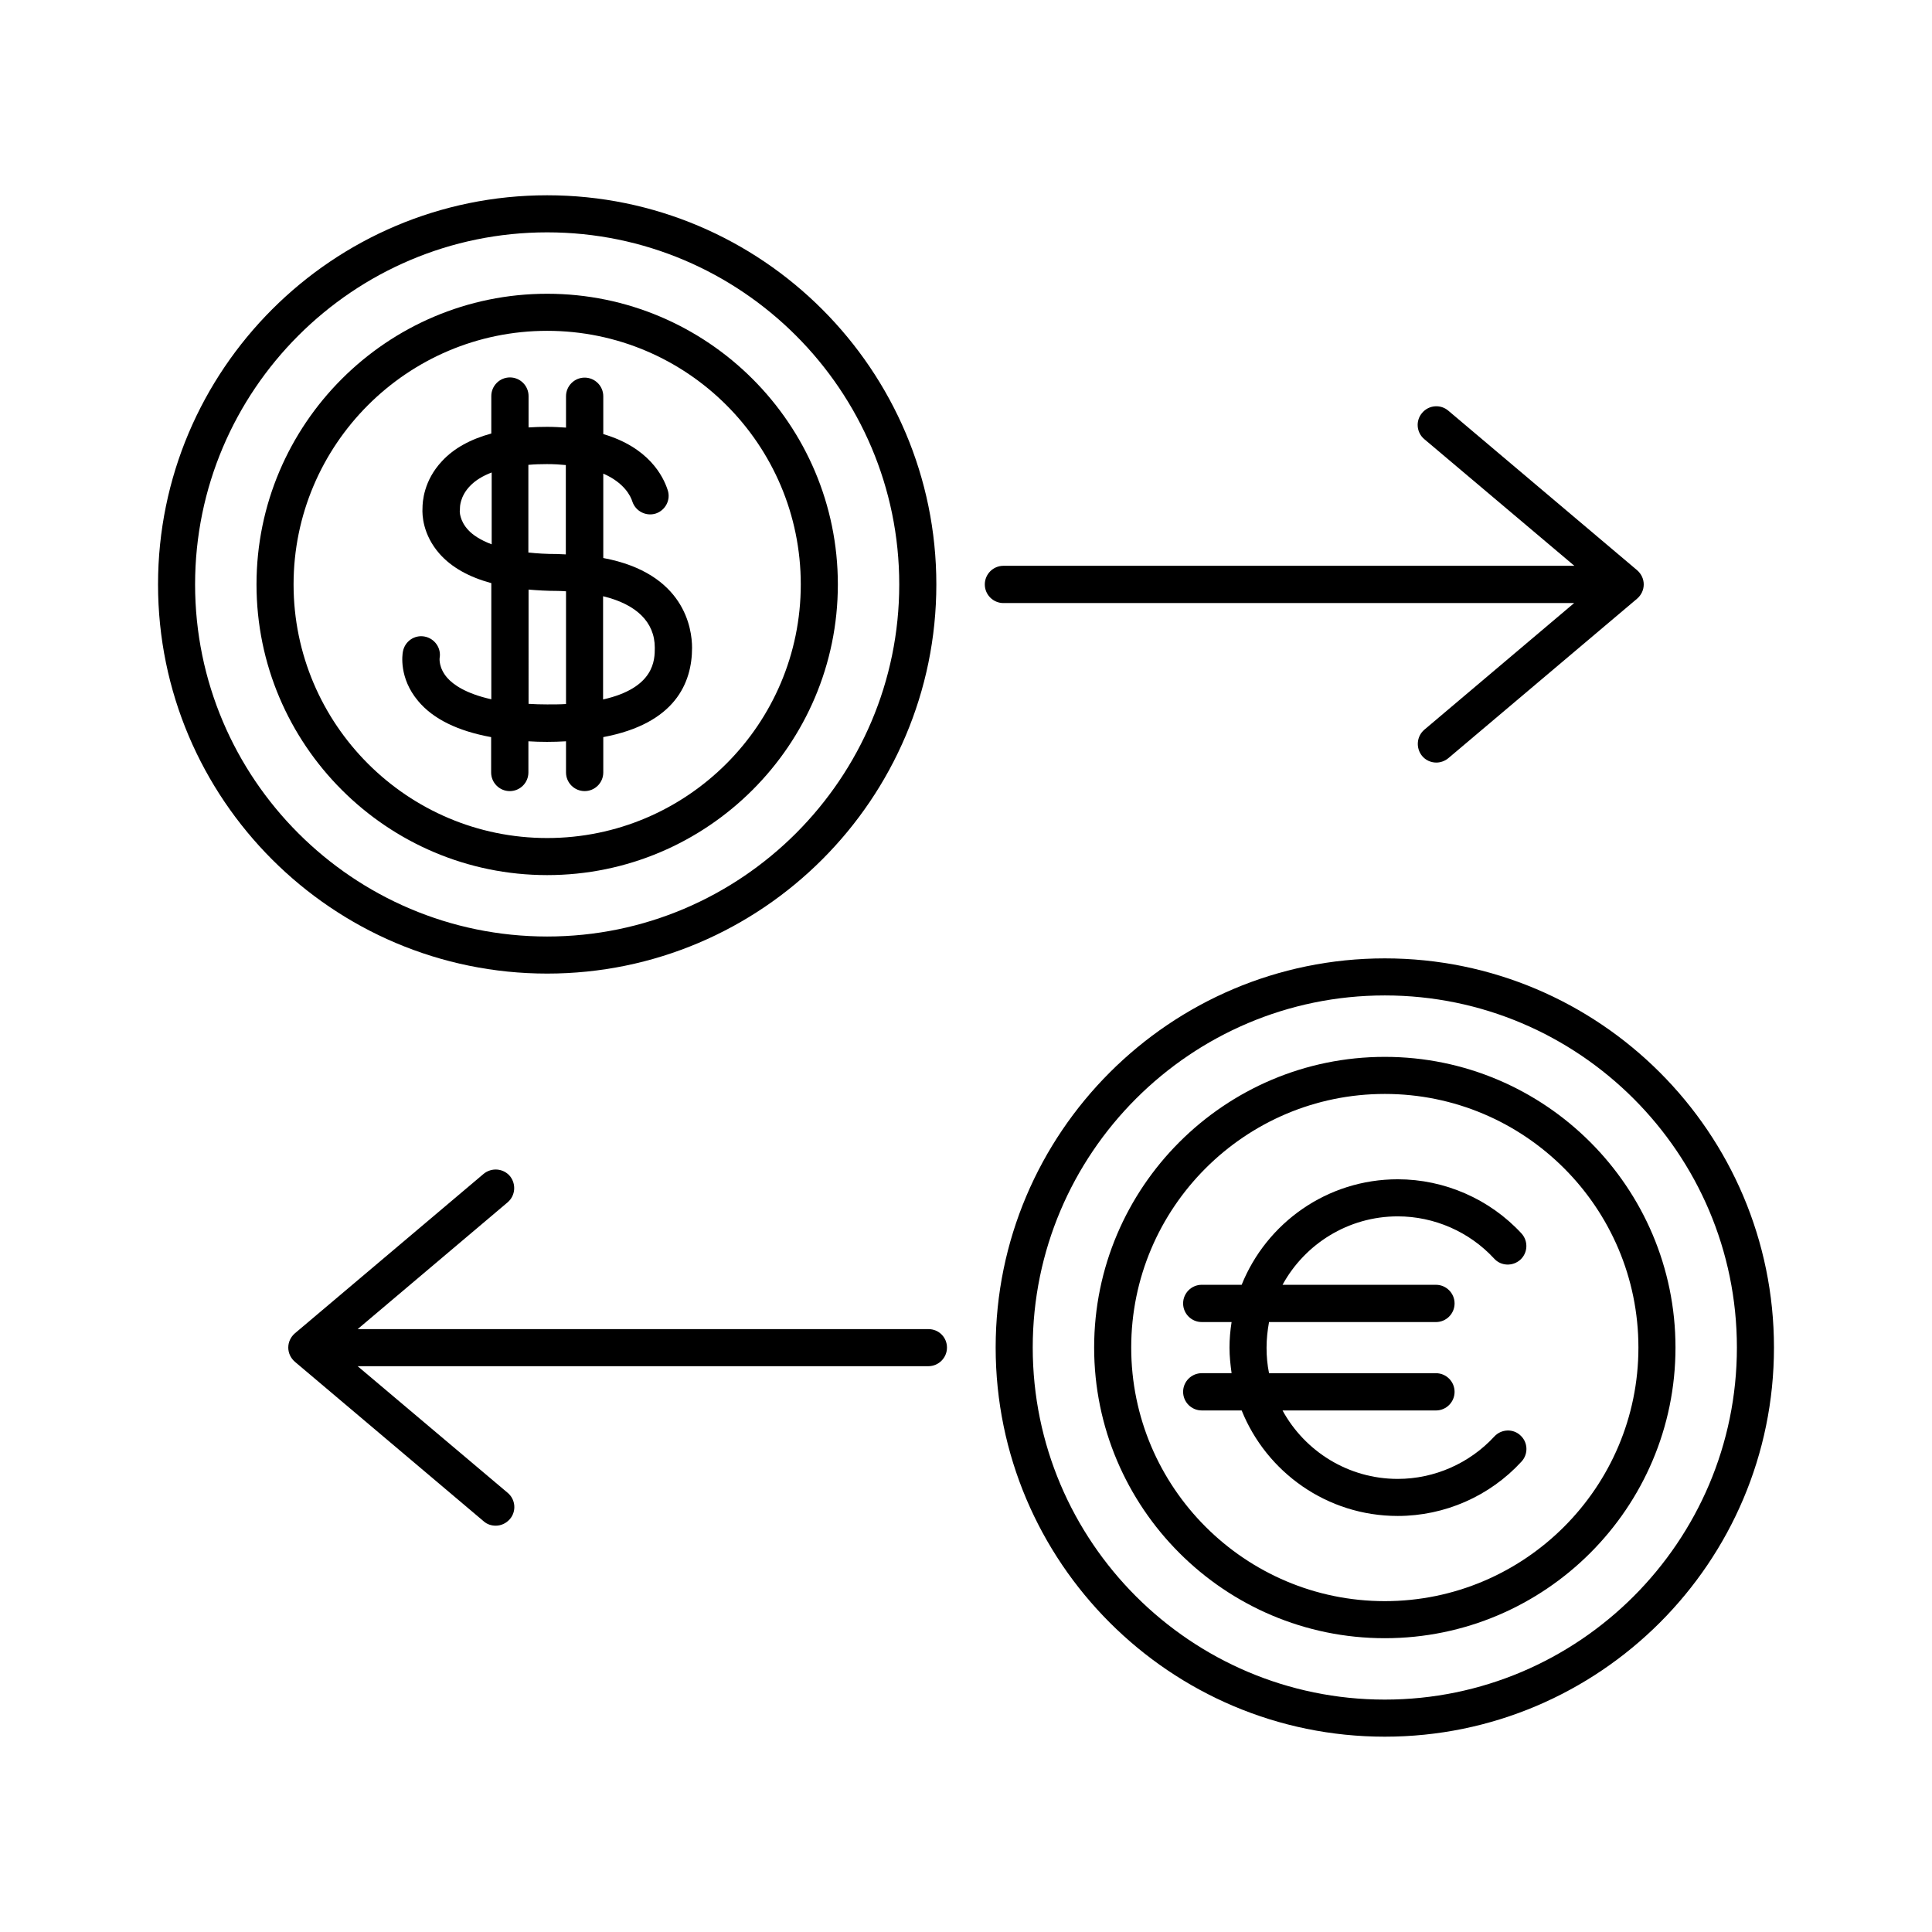 <?xml version="1.0" encoding="UTF-8"?>
<!-- Uploaded to: SVG Repo, www.svgrepo.com, Generator: SVG Repo Mixer Tools -->
<svg fill="#000000" width="800px" height="800px" version="1.1" viewBox="144 144 512 512" xmlns="http://www.w3.org/2000/svg">
 <g>
  <path d="m294 340.45v8.262c0 2.719 2.215 4.938 4.938 4.938 2.719 0 4.938-2.215 4.938-4.938v-9.371c19.043-3.578 23.527-14.359 23.527-23.68 0-5.039-1.965-19.75-23.527-23.781v-22.367c5.543 2.418 7.254 5.945 7.707 7.406 0.855 2.57 3.629 3.981 6.195 3.176 2.57-0.855 4.031-3.629 3.176-6.195-1.211-3.777-5.09-11.336-17.078-14.863v-10.027c0-2.719-2.215-4.938-4.938-4.938-2.719 0-4.938 2.215-4.938 4.938v8.312c-1.562-0.102-3.223-0.203-4.988-0.203-1.715 0-3.324 0.051-4.938 0.152v-8.312c0-2.719-2.215-4.938-4.938-4.938-2.719 0-4.938 2.215-4.938 4.938v9.926c-5.492 1.512-9.875 3.879-13.047 7.305-4.887 5.188-5.188 10.832-5.188 12.543-0.102 1.664 0.051 6.953 4.535 12.043 3.176 3.578 7.758 6.144 13.703 7.758v30.781c-6.801-1.512-10.125-3.93-11.637-5.644-2.367-2.672-2.066-5.238-2.066-5.238 0.504-2.672-1.309-5.238-3.981-5.742s-5.238 1.258-5.742 3.981c-0.152 0.707-1.109 7.004 4.031 13.098 3.981 4.785 10.531 7.961 19.348 9.574v9.371c0 2.719 2.215 4.938 4.938 4.938 2.719 0 4.938-2.215 4.938-4.938v-8.262c1.613 0.102 3.223 0.152 4.938 0.152 1.758-0.004 3.422-0.051 5.031-0.152zm23.527-24.789c0 3.223-0.051 10.629-13.703 13.703v-27.355c8.766 2.117 13.703 6.801 13.703 13.652zm-28.566-48.668c1.812 0 3.477 0.102 4.988 0.25v23.68c-0.805 0-1.512-0.102-2.367-0.102-2.871 0-5.289-0.152-7.559-0.402v-23.227c1.613-0.148 3.227-0.199 4.938-0.199zm-20.855 17.484c-2.367-2.519-2.266-5.039-2.266-5.039 0.051-0.25 0.051-0.605 0.051-0.805 0-0.102-0.051-3.074 2.719-5.894 1.41-1.461 3.324-2.621 5.691-3.527v19.043c-3.07-1.16-5.035-2.519-6.195-3.777zm15.969 15.77c2.418 0.203 4.887 0.352 7.559 0.352 0.805 0 1.562 0.051 2.367 0.102v29.875c-1.562 0.102-3.223 0.102-4.988 0.102-1.762 0-3.375-0.051-4.938-0.152z"/>
  <path d="m366.04 298.88c0-42.473-34.562-77.031-77.031-77.031-42.473 0-77.031 34.562-77.031 77.031 0 42.473 34.562 77.031 77.031 77.031 42.469 0.004 77.031-34.559 77.031-77.031zm-144.24 0c0-37.031 30.129-67.207 67.207-67.207 37.082 0 67.207 30.129 67.207 67.207 0 37.031-30.129 67.207-67.207 67.207-37.078 0.004-67.207-30.176-67.207-67.207z"/>
  <path d="m392.14 298.88c0-56.879-46.25-103.13-103.13-103.13-56.883 0-103.13 46.25-103.13 103.13 0 56.883 46.25 103.13 103.13 103.13 56.883 0 103.13-46.301 103.13-103.13zm-196.44 0c0-51.438 41.867-93.305 93.305-93.305s93.305 41.867 93.305 93.305-41.867 93.305-93.305 93.305c-51.438 0.004-93.305-41.863-93.305-93.305z"/>
  <path d="m561.22 303.77-39.75 33.605c-2.066 1.762-2.316 4.836-0.605 6.953 0.957 1.16 2.367 1.762 3.777 1.762 1.109 0 2.266-0.402 3.176-1.16l50.027-42.27c1.109-0.957 1.762-2.316 1.762-3.777 0-1.461-0.656-2.82-1.762-3.777l-50.027-42.27c-2.066-1.762-5.188-1.512-6.953 0.605-1.762 2.066-1.512 5.188 0.605 6.953l39.75 33.551h-151.3c-2.719 0-4.938 2.215-4.938 4.938 0 2.719 2.215 4.938 4.938 4.938h151.3z"/>
  <path d="m540.01 524.69c-6.551 7.106-15.871 11.234-25.594 11.234-13.148 0-24.637-7.356-30.531-18.137h40.656c2.719 0 4.938-2.215 4.938-4.938 0-2.719-2.215-4.938-4.938-4.938h-44.234c-0.453-2.215-0.656-4.434-0.656-6.75 0-2.316 0.25-4.586 0.656-6.801h44.234c2.719 0 4.938-2.215 4.938-4.938 0-2.719-2.215-4.938-4.938-4.938h-40.656c5.894-10.781 17.383-18.137 30.531-18.137 9.672 0 18.992 4.082 25.543 11.184 1.812 2.016 4.938 2.117 6.953 0.301 2.016-1.863 2.117-4.938 0.301-6.953-8.414-9.117-20.402-14.359-32.797-14.359-18.742 0-34.762 11.586-41.363 27.961h-10.578c-2.719 0-4.938 2.215-4.938 4.938 0 2.719 2.215 4.938 4.938 4.938h7.91c-0.352 2.215-0.555 4.484-0.555 6.801s0.25 4.535 0.555 6.75h-7.91c-2.719 0-4.938 2.215-4.938 4.938 0 2.719 2.215 4.938 4.938 4.938h10.578c6.602 16.375 22.621 27.961 41.363 27.961 12.445 0 24.383-5.238 32.797-14.41 1.863-2.016 1.715-5.141-0.301-6.953-1.914-1.809-5.039-1.707-6.902 0.309z"/>
  <path d="m510.99 424.08c-42.473 0-77.031 34.562-77.031 77.031 0 42.473 34.562 77.031 77.031 77.031 42.473 0 77.031-34.562 77.031-77.031 0-42.473-34.562-77.031-77.031-77.031zm0 144.24c-37.031 0-67.207-30.129-67.207-67.207 0-37.031 30.129-67.207 67.207-67.207 37.082 0 67.207 30.129 67.207 67.207 0 37.082-30.176 67.207-67.207 67.207z"/>
  <path d="m510.99 397.98c-56.879 0-103.13 46.25-103.13 103.13 0 56.879 46.25 103.13 103.13 103.13 56.879 0 103.13-46.25 103.13-103.13 0-56.879-46.25-103.13-103.13-103.13zm0 196.43c-51.438 0-93.305-41.867-93.305-93.305s41.867-93.305 93.305-93.305 93.305 41.867 93.305 93.305-41.867 93.305-93.305 93.305z"/>
  <path d="m390.07 496.23h-151.29l39.75-33.605c2.066-1.762 2.316-4.836 0.605-6.953-1.762-2.066-4.836-2.316-6.953-0.605l-50.027 42.27c-1.109 0.957-1.762 2.316-1.762 3.777s0.656 2.82 1.762 3.777l50.027 42.27c0.906 0.805 2.066 1.16 3.176 1.16 1.41 0 2.769-0.605 3.777-1.762 1.762-2.066 1.512-5.188-0.605-6.953l-39.75-33.551h151.24c2.719 0 4.938-2.215 4.938-4.938 0-2.723-2.168-4.887-4.887-4.887z"/>
 </g>
</svg>